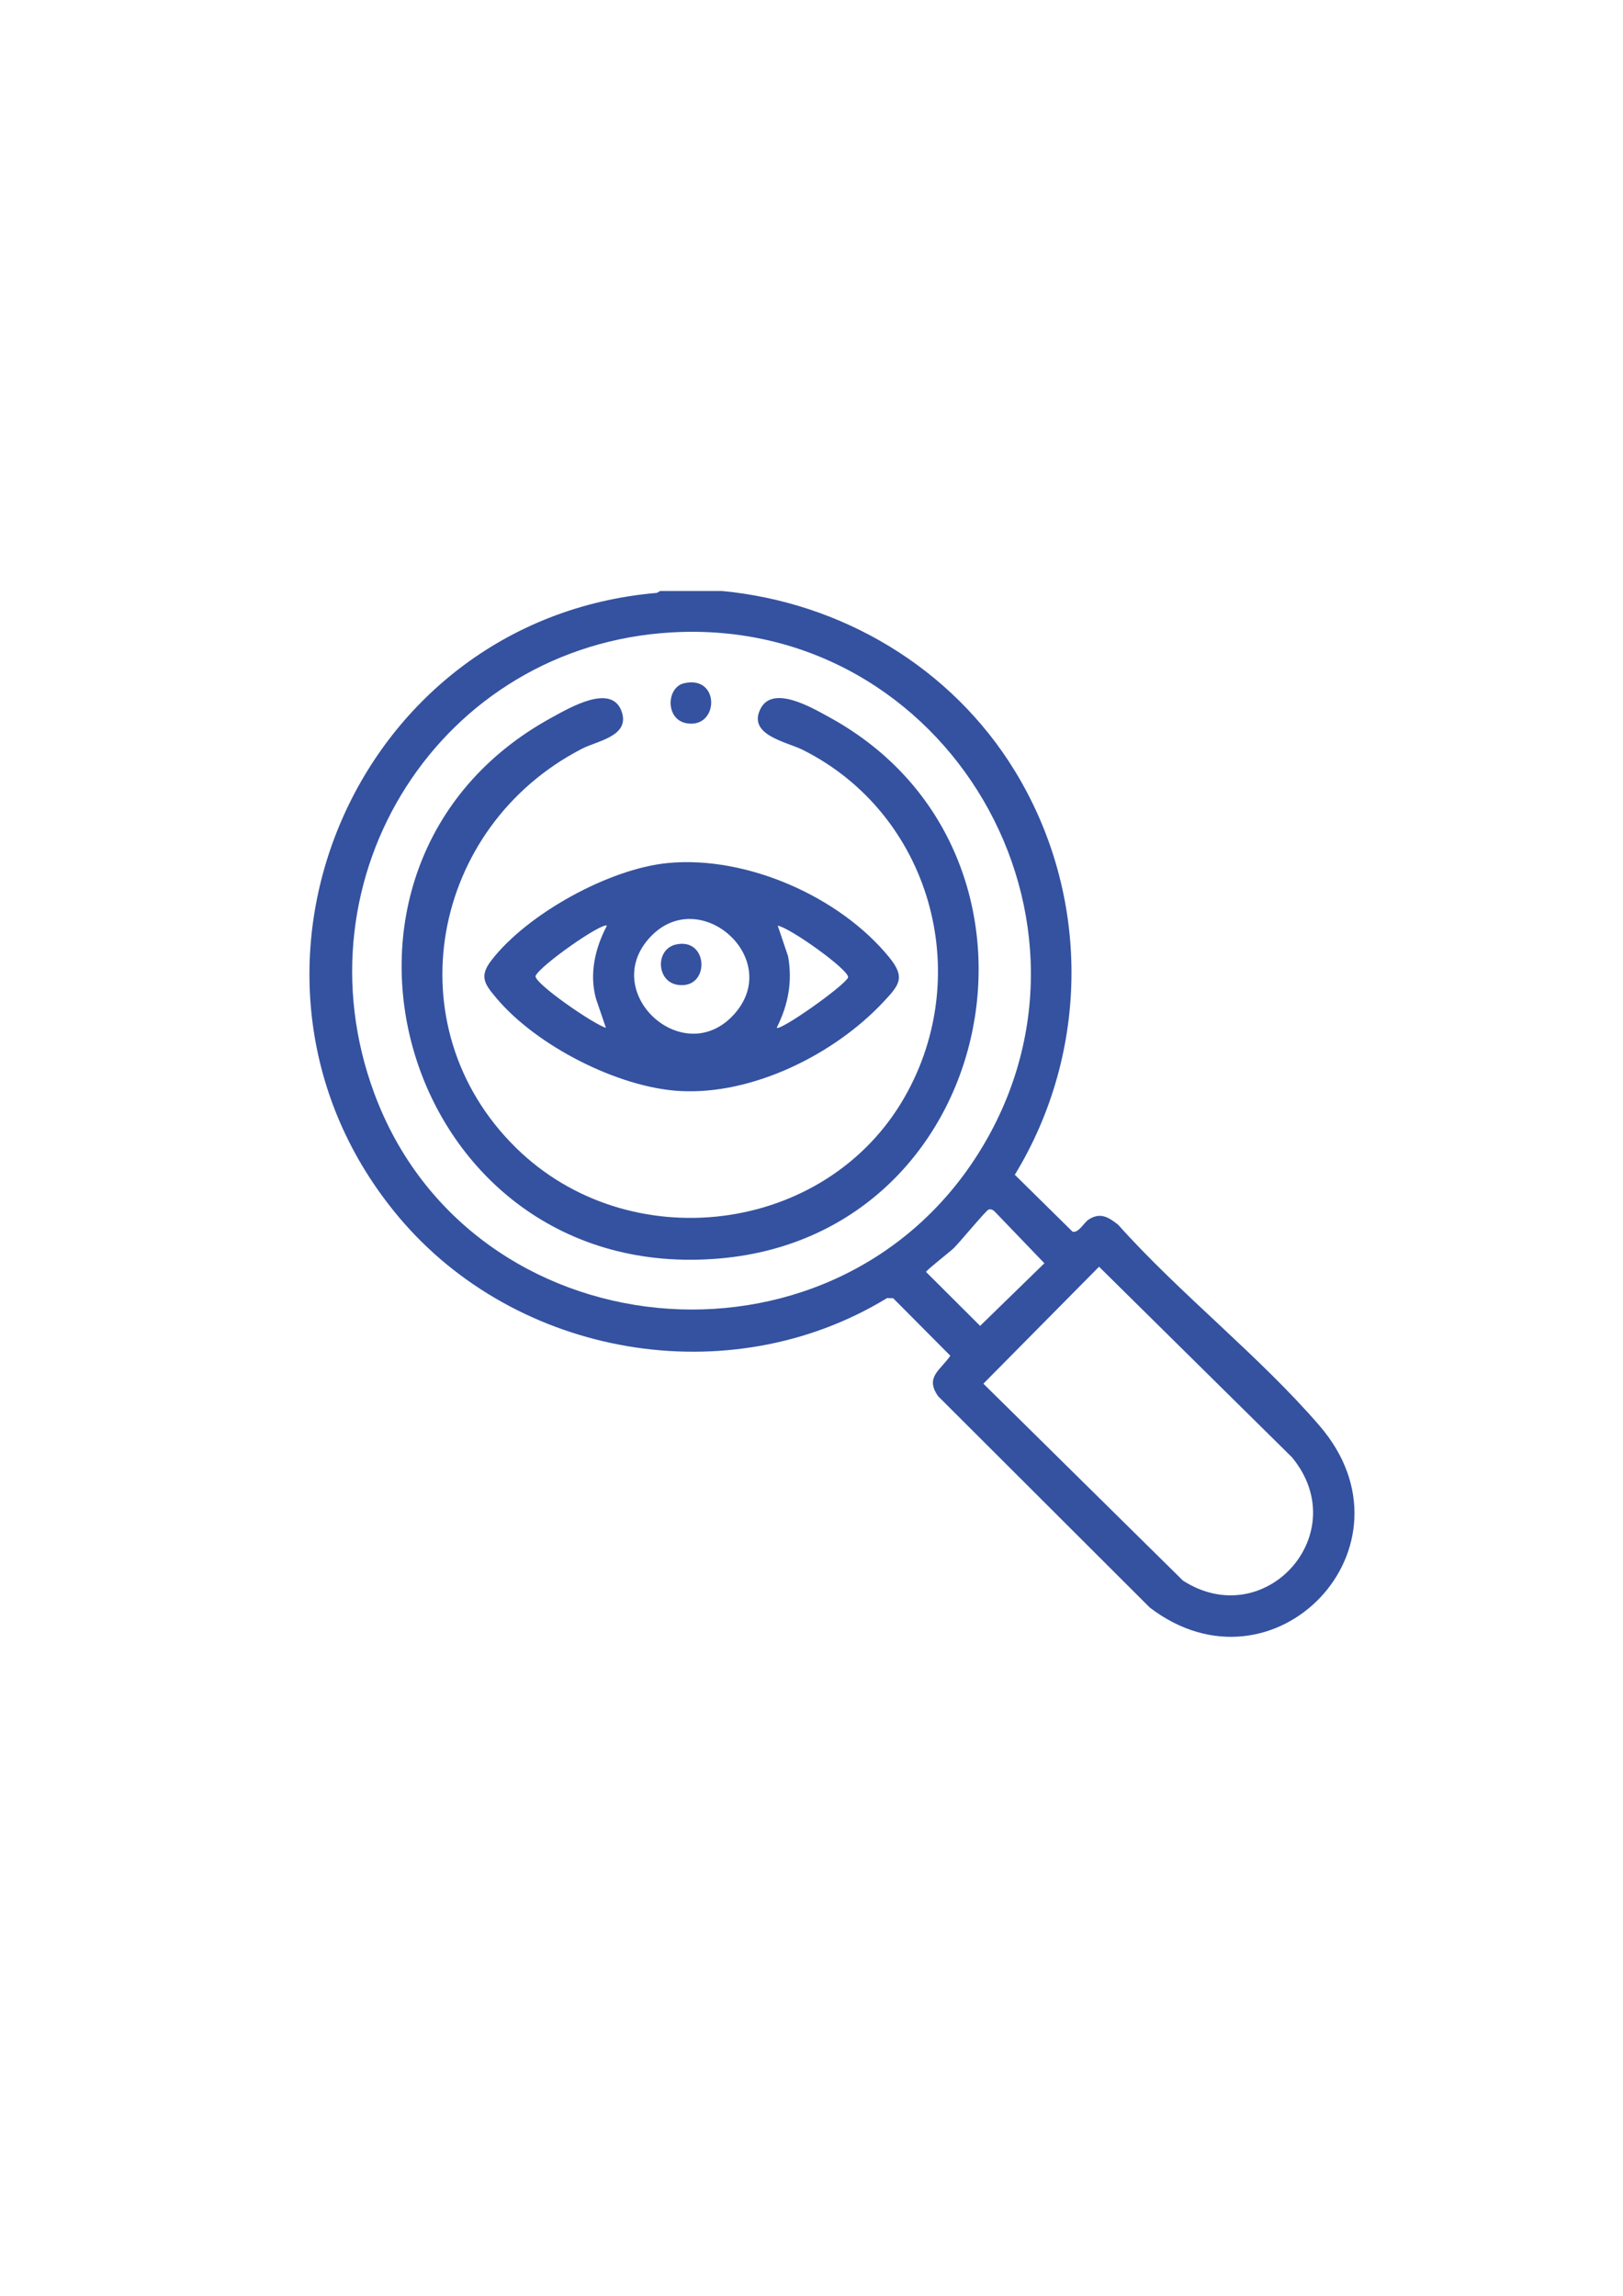 <?xml version="1.0" encoding="UTF-8"?>
<svg id="_Слой_1" data-name="Слой_1" xmlns="http://www.w3.org/2000/svg" version="1.1" viewBox="0 0 595.28 841.89">
  <!-- Generator: Adobe Illustrator 29.4.0, SVG Export Plug-In . SVG Version: 2.1.0 Build 152)  -->
  <defs>
    <style>
      .st0 {
        fill: #3452a0;
      }
    </style>
  </defs>
  <path class="st0" d="M264.62,216.71c44.05,4.11,84.36,28.06,107.56,65.93,27.79,45.37,27.71,102.77.03,148.16l21.18,20.87c2.21.58,4.15-3.3,5.84-4.41,4.31-2.83,7.33-.94,10.89,1.87,22.66,25.36,51.88,48.17,73.88,73.73,38.11,44.27-16.73,101.45-62.28,66.65l-77.61-77.48c-4.98-7.02.8-9.52,4.45-14.87l-20.97-21.09-2.24-.05c-57.84,35.31-136.02,21.72-179.22-29.88-72.27-86.33-17.38-219.12,94.79-228.72l1.19-.69h22.5ZM246.47,231.9c-84.95,4.82-138.62,89.77-109.16,169.13,35.13,94.65,167.44,107.42,221.37,22.21,53.95-85.25-11.25-197.07-112.22-191.34ZM362.59,443.56c-.92.28-10.68,12.12-12.83,14.2-1.37,1.32-9.97,8-10.11,8.67l19.84,19.78,23.57-22.96-18.28-19.02c-.6-.59-1.35-.92-2.19-.67ZM403.1,464.53l-42.42,42.88,73.2,72.21c30.07,19.33,63.02-17.23,40.02-45.18l-70.79-69.92Z"/>
  <path class="st0" d="M189.14,420.8c41.34,40.78,113.64,32.23,142.63-18.44,25.93-45.32,9.44-103.97-37.38-127.4-5.84-2.92-20.43-5.42-15.41-15.12,4.55-8.79,18.9-.27,25.15,3.15,90.37,49.38,63.38,189.28-39.89,198.48-116.73,10.4-161.78-144.06-61.62-198.48,6.49-3.53,21.88-12.6,25.44-1.91,2.96,8.9-8.91,10.55-14.59,13.48-55.33,28.52-69.48,101.7-24.33,146.24Z"/>
  <path class="st0" d="M244.97,316.48c28.76-2.76,62.98,12.26,81.17,34.57,6.11,7.5,3.68,10.18-2.25,16.5-17.95,19.14-47.95,34.08-74.64,32.53-22.69-1.32-52.54-16.65-67.15-34.03-4.29-5.1-6.49-7.91-1.87-13.88,13.2-17.09,43.22-33.63,64.74-35.69ZM238.64,343.47c-19.39,20.39,12.32,49.39,30.87,28.19,17.67-20.21-12.78-47.21-30.87-28.19ZM222.62,339.47c-1.71-1.4-24.54,14.59-26.2,18.43-.48,2.75,21.7,17.97,25.81,18.99l-3.62-10.61c-2.55-9.11-.35-18.63,4-26.82ZM284.88,376.89c1.26,1.28,24.67-15.22,26.19-18.44.48-2.76-21.53-18.39-25.81-18.99l3.78,11.19c1.69,9.32.06,17.85-4.16,26.24Z"/>
  <path class="st0" d="M250.91,250.55c13.46-3.07,12.79,16.94.77,14.65-7.72-1.48-7.25-13.17-.77-14.65Z"/>
  <path class="st0" d="M247.91,346.36c12.09-2.74,12.65,16.58.65,14.79-7.84-1.17-8.31-13.05-.65-14.79Z"/>
</svg>
